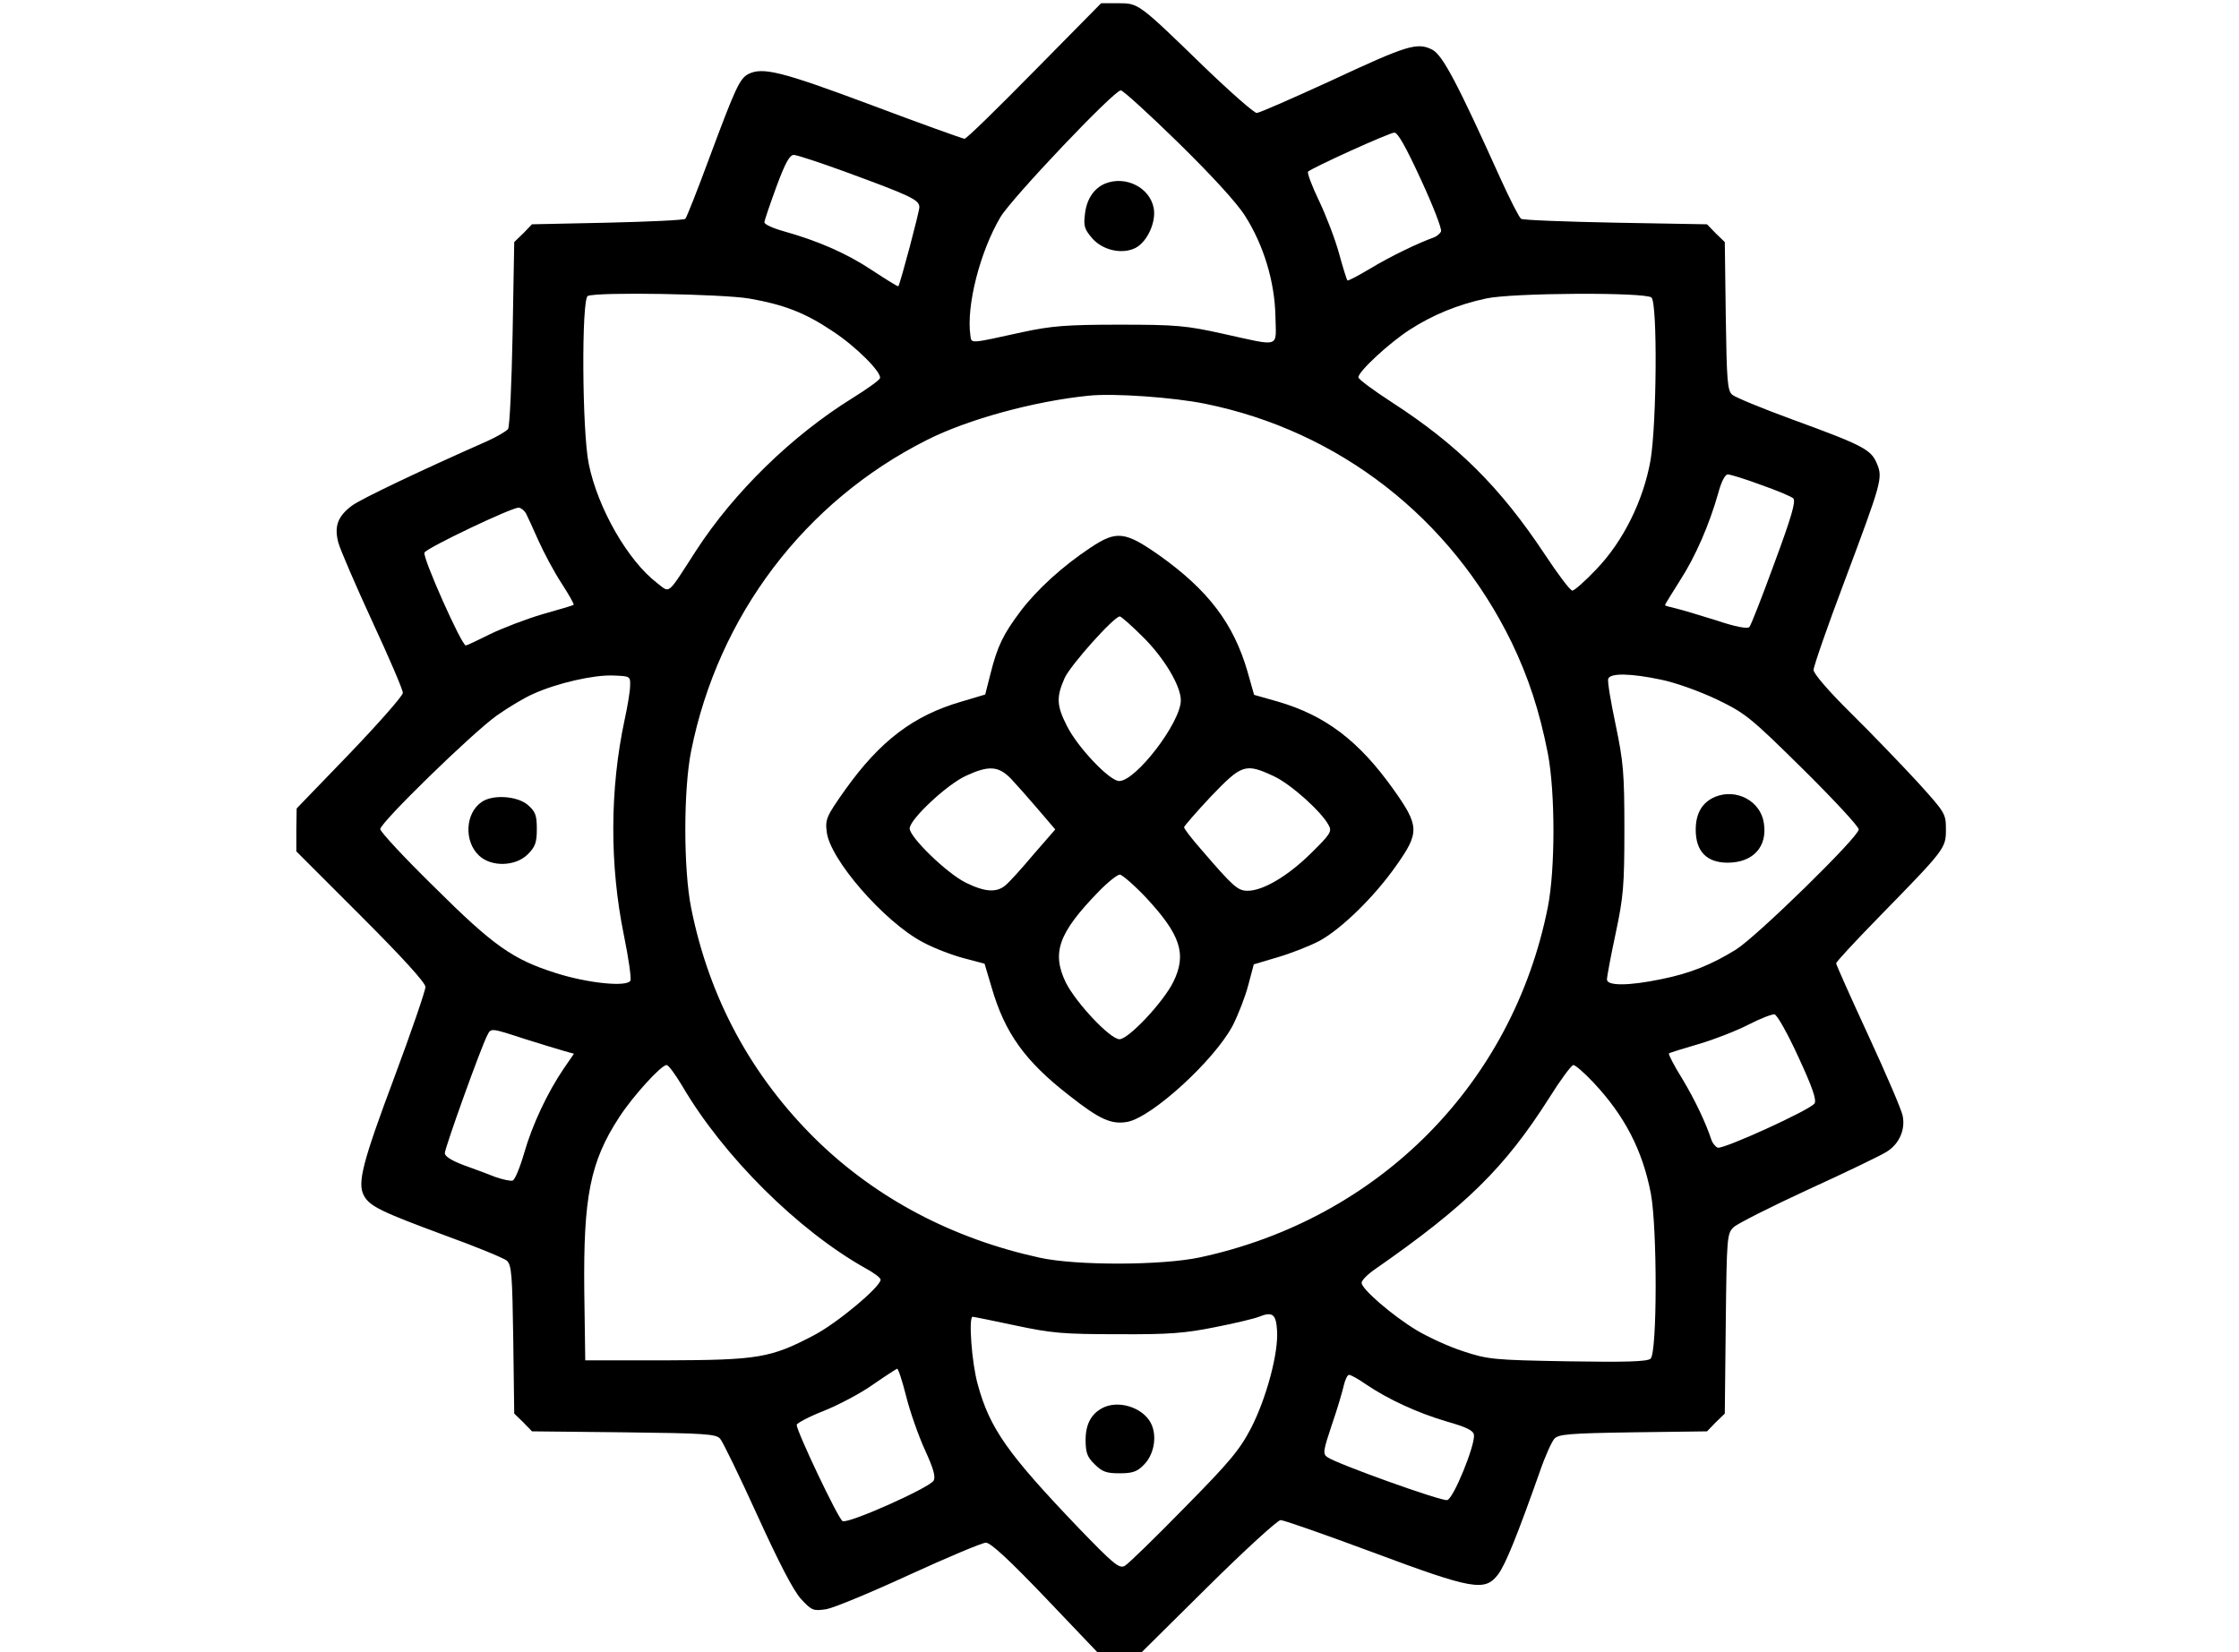 <?xml version="1.0" encoding="UTF-8" standalone="yes"?>
<svg version="1.0" xmlns="http://www.w3.org/2000/svg" width="100%" height="100mm" viewBox="0 0 512 512" preserveAspectRatio="xMidYMid meet">
  <g transform="translate(0,512) scale(0.1,-0.1)" fill="#000000" stroke="none">
    <path d="M2296 4900 c-113 -115 -210 -210 -216 -210 -5 0 -136 47 -290 105
-281 105 -336 118 -381 95 -26 -15 -39 -43 -118 -255 -38 -103 -72 -189 -76
-193 -4 -4 -112 -9 -241 -12 l-234 -5 -27 -28 -28 -27 -5 -283 c-3 -155 -9
-288 -14 -296 -5 -7 -34 -24 -65 -38 -206 -91 -391 -179 -419 -200 -44 -33
-55 -64 -42 -114 6 -22 53 -131 105 -244 52 -112 95 -212 95 -222 -1 -10 -75
-94 -165 -188 l-164 -170 -1 -67 0 -66 200 -200 c128 -128 200 -207 200 -220
0 -11 -43 -137 -96 -279 -100 -267 -115 -328 -95 -367 18 -34 55 -51 249 -123
97 -35 184 -71 194 -79 15 -14 17 -45 20 -245 l3 -229 28 -27 27 -28 284 -3
c252 -3 286 -5 299 -20 8 -9 60 -116 115 -237 68 -149 111 -232 135 -259 34
-37 39 -38 79 -32 23 4 139 52 258 107 118 54 225 99 236 99 15 0 73 -54 184
-170 l162 -170 68 0 68 0 207 205 c114 113 215 205 224 205 10 0 138 -45 286
-100 311 -116 347 -122 388 -68 23 31 59 120 129 318 16 47 37 93 45 102 13
14 44 17 244 20 l229 3 27 28 28 27 3 279 c3 272 4 279 25 299 12 11 117 64
232 117 116 53 224 105 241 116 39 24 59 68 50 112 -3 17 -51 129 -106 248
-55 119 -100 220 -100 224 0 5 58 67 128 139 210 215 212 217 212 276 0 49 -2
52 -89 148 -49 53 -141 149 -205 212 -69 68 -116 123 -116 134 0 11 42 132 94
270 118 315 121 325 102 370 -18 43 -42 56 -261 136 -93 34 -178 69 -187 77
-15 13 -17 44 -20 244 l-3 229 -28 27 -27 28 -283 5 c-155 3 -287 8 -293 12
-6 4 -35 61 -64 125 -134 297 -179 382 -211 399 -47 24 -78 14 -316 -97 -118
-54 -220 -99 -228 -99 -8 0 -81 64 -163 143 -204 198 -203 197 -266 197 l-53
0 -207 -210z m446 -222 c103 -101 182 -187 207 -227 58 -91 92 -205 94 -311 2
-100 19 -94 -163 -54 -113 25 -143 28 -320 28 -165 0 -211 -4 -300 -23 -168
-37 -158 -36 -162 -10 -13 92 30 259 93 366 35 59 352 393 373 393 7 0 87 -73
178 -162z m752 -115 c37 -80 65 -152 62 -160 -3 -7 -14 -16 -23 -19 -48 -17
-135 -59 -196 -96 -37 -22 -69 -39 -71 -37 -2 2 -14 40 -26 84 -12 44 -40 117
-62 163 -22 46 -37 86 -34 90 12 12 250 120 267 121 11 1 36 -44 83 -146z
m-1787 26 c207 -76 233 -88 233 -111 0 -14 -57 -229 -65 -245 -1 -2 -38 21
-82 50 -80 53 -168 91 -275 121 -32 9 -58 21 -58 27 0 6 17 55 37 110 27 73
41 99 54 99 9 0 79 -23 156 -51z m-294 -394 c108 -19 173 -44 258 -101 72 -47
153 -128 147 -146 -3 -7 -41 -34 -86 -62 -187 -116 -366 -291 -483 -471 -93
-144 -80 -133 -122 -101 -90 69 -183 231 -211 368 -21 100 -23 513 -3 521 30
13 418 6 500 -8z m2795 3 c19 -19 16 -392 -3 -504 -22 -125 -85 -252 -168
-338 -34 -36 -68 -66 -74 -66 -7 0 -45 51 -86 113 -138 208 -270 339 -474 471
-57 37 -103 71 -103 77 0 18 96 107 160 148 70 45 147 77 235 96 81 18 496 20
513 3z m-1383 -329 c415 -84 762 -354 950 -740 51 -106 86 -211 112 -344 23
-121 23 -358 0 -475 -109 -549 -524 -967 -1078 -1086 -117 -25 -382 -26 -496
-1 -270 59 -505 183 -691 364 -202 198 -333 440 -389 720 -24 120 -24 366 0
486 84 419 351 773 731 964 127 64 332 120 501 137 77 8 261 -5 360 -25z
m1721 -251 c49 -17 94 -36 101 -42 9 -8 -5 -57 -58 -200 -38 -104 -73 -194
-78 -199 -6 -6 -44 1 -103 21 -51 16 -108 33 -125 37 -18 4 -33 8 -33 10 0 3
21 36 46 76 48 74 91 173 119 272 9 34 21 57 29 57 8 0 54 -14 102 -32z
m-3825 -88 c4 -8 22 -46 39 -85 17 -38 49 -98 72 -133 22 -34 39 -64 37 -66
-2 -2 -46 -15 -96 -29 -51 -15 -124 -43 -163 -62 -38 -19 -72 -35 -75 -35 -13
0 -136 276 -128 288 10 16 273 141 292 139 8 -1 17 -9 22 -17z m323 -535 c0
-16 -8 -64 -17 -105 -46 -215 -47 -450 -2 -669 14 -69 23 -131 20 -139 -8 -21
-131 -9 -231 23 -133 42 -193 84 -376 266 -93 91 -168 172 -168 180 0 20 283
296 361 352 37 26 87 56 113 67 75 34 187 59 246 57 54 -2 55 -2 54 -32z
m3194 19 c44 -9 117 -35 172 -61 89 -43 104 -55 267 -216 95 -94 173 -178 173
-187 0 -23 -315 -331 -380 -372 -76 -47 -142 -74 -232 -92 -101 -21 -168 -21
-168 -1 0 9 12 73 27 143 24 113 27 148 27 322 0 174 -3 209 -27 324 -15 71
-26 135 -23 143 7 18 69 17 164 -3z m425 -1169 c43 -93 57 -133 50 -144 -13
-20 -283 -143 -300 -137 -7 3 -16 14 -19 23 -18 55 -52 126 -91 191 -25 40
-43 75 -41 78 2 2 44 15 92 29 48 14 117 41 154 60 37 19 73 33 81 32 8 -1 41
-60 74 -132z m-3946 56 c48 -15 103 -32 121 -37 l32 -9 -31 -45 c-51 -75 -98
-175 -123 -262 -13 -45 -29 -84 -36 -86 -6 -2 -30 3 -53 11 -23 9 -68 26 -99
37 -37 14 -58 27 -58 37 0 16 113 331 132 366 11 22 11 22 115 -12z m488 -145
c128 -219 359 -448 567 -565 26 -14 48 -30 48 -36 0 -22 -136 -136 -208 -173
-133 -70 -173 -76 -457 -77 l-250 0 -3 215 c-3 291 18 400 108 538 42 65 130
162 147 162 6 0 27 -29 48 -64z m2823 10 c96 -102 152 -209 178 -344 20 -106
20 -495 -1 -512 -11 -9 -76 -11 -257 -8 -231 4 -247 6 -323 31 -44 14 -109 44
-144 65 -75 45 -171 128 -171 147 0 8 18 26 41 42 283 197 402 314 540 531 35
56 69 102 75 102 6 0 34 -24 62 -54z m-980 -768 c5 -70 -33 -210 -80 -302 -36
-69 -66 -105 -208 -249 -91 -93 -174 -174 -184 -179 -17 -9 -35 6 -143 118
-219 229 -275 308 -312 444 -19 67 -29 210 -16 210 3 0 63 -12 133 -27 112
-24 150 -27 317 -27 159 -1 208 3 302 22 62 12 123 27 135 32 42 17 53 8 56
-42z m-1149 -204 c12 -48 38 -122 58 -166 27 -59 34 -84 27 -96 -15 -23 -266
-135 -282 -125 -14 8 -142 278 -142 298 0 5 37 25 83 43 45 18 114 54 152 81
39 27 73 49 76 50 4 0 16 -38 28 -85z m1424 37 c69 -47 161 -89 249 -115 63
-18 84 -28 86 -42 4 -32 -64 -199 -83 -202 -18 -4 -344 113 -371 133 -15 10
-13 20 14 101 17 49 33 104 37 122 4 17 11 32 16 32 6 0 29 -13 52 -29z"/>
    <path d="M2515 4551 c-35 -15 -57 -49 -62 -94 -5 -38 -1 -48 23 -76 33 -37 93
-50 134 -29 36 19 64 80 56 123 -12 64 -87 102 -151 76z"/>
    <path d="M2470 3423 c-86 -57 -165 -129 -216 -196 -54 -72 -72 -108 -94 -196
l-16 -63 -74 -22 c-148 -43 -251 -121 -359 -272 -58 -82 -63 -92 -58 -131 9
-85 178 -279 297 -342 35 -19 93 -41 128 -50 l64 -17 22 -74 c41 -141 103
-228 241 -335 94 -74 130 -90 180 -81 76 15 267 189 325 297 18 35 40 92 49
127 l17 64 74 22 c41 12 100 35 130 51 69 38 171 138 238 234 72 102 71 122
-10 236 -107 150 -210 228 -357 271 l-74 21 -21 74 c-43 147 -121 250 -271
357 -108 76 -134 79 -215 25z m162 -276 c66 -65 118 -152 118 -197 0 -68 -139
-250 -191 -250 -30 0 -130 106 -162 171 -32 63 -33 89 -7 148 18 40 153 191
171 191 4 0 36 -28 71 -63z m-408 -440 c17 -18 55 -61 84 -95 l53 -62 -67 -77
c-36 -43 -75 -86 -86 -95 -28 -25 -65 -22 -124 7 -59 29 -174 141 -174 168 0
28 115 136 174 163 71 33 101 31 140 -9z m814 8 c52 -24 148 -110 170 -152 11
-19 5 -28 -55 -87 -71 -70 -148 -116 -196 -116 -31 0 -45 13 -144 128 -29 33
-53 64 -53 69 1 4 38 47 84 96 95 99 106 103 194 62z m-396 -376 c107 -115
127 -175 85 -261 -31 -63 -139 -178 -167 -178 -29 0 -134 112 -166 175 -45 93
-23 154 100 281 29 30 59 54 67 54 7 0 44 -32 81 -71z"/>
    <path d="M584 2635 c-51 -35 -55 -122 -8 -166 38 -36 113 -34 151 4 23 23 28
36 28 78 0 43 -4 54 -28 75 -33 28 -109 33 -143 9z"/>
    <path d="M4405 2651 c-40 -17 -60 -51 -60 -102 0 -67 34 -102 99 -102 78 0
124 49 112 123 -10 68 -85 108 -151 81z"/>
    <path d="M2515 761 c-40 -17 -60 -51 -60 -102 0 -40 5 -54 28 -76 23 -23 36
-28 77 -28 40 0 55 5 75 26 30 29 41 82 26 121 -19 51 -93 80 -146 59z"/>
  </g>
</svg>